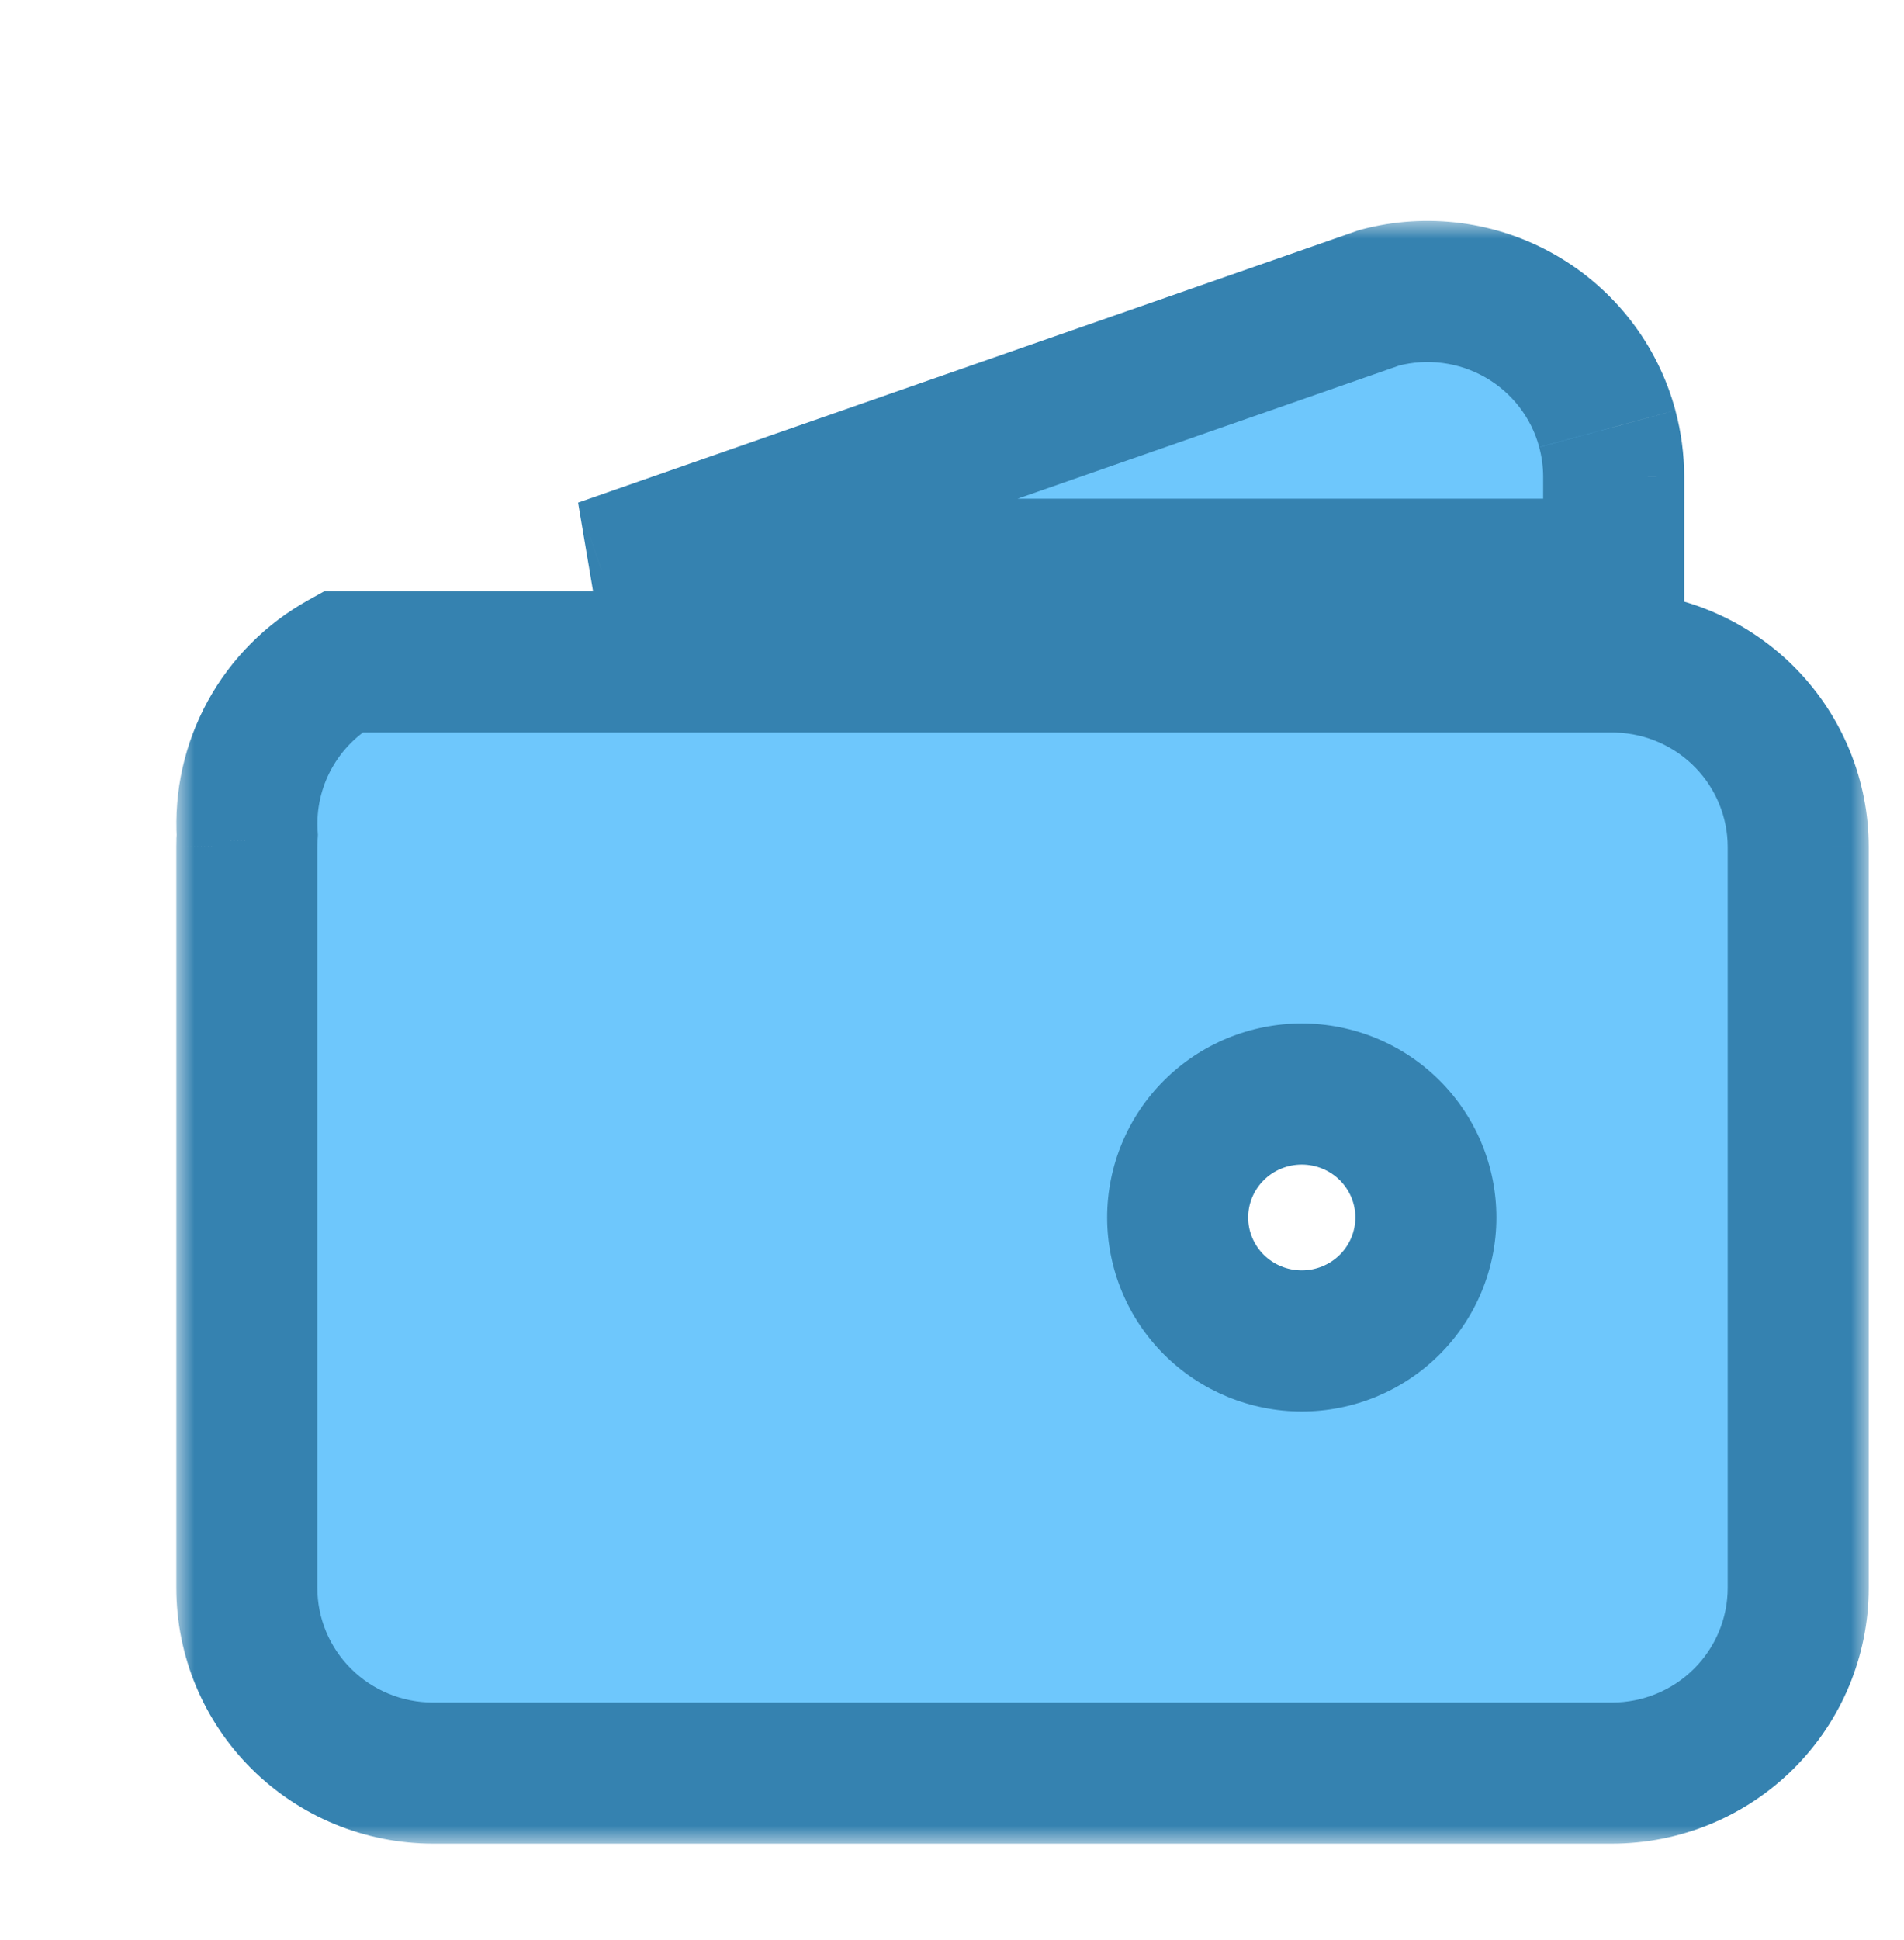 <svg width="54" height="55" viewBox="0 0 54 55" fill="none" xmlns="http://www.w3.org/2000/svg">
<g clip-path="url(#clip0_380_56)">
<g filter="url(#filter0_d_380_56)">
<mask id="path-1-outside-1_380_56" maskUnits="userSpaceOnUse" x="3" y="4.262" width="48" height="46" fill="black">
<rect fill="white" x="3" y="4.262" width="48" height="46"/>
<path d="M7.711 16.763H43.765L43.918 16.767C45.283 16.818 46.575 17.393 47.522 18.371C48.47 19.349 49 20.654 49 22.012V43.012C49 44.404 48.444 45.74 47.453 46.724C46.463 47.709 45.12 48.262 43.72 48.262H10.28C8.88 48.262 7.537 47.709 6.546 46.724C5.556 45.74 5 44.404 5 43.012V22.012L5.003 21.832L5.011 21.675C4.95 20.686 5.171 19.701 5.649 18.831C6.127 17.962 6.842 17.246 7.711 16.763ZM34.92 29.012C33.986 29.012 33.091 29.381 32.431 30.037C31.771 30.694 31.4 31.584 31.4 32.512C31.4 33.44 31.771 34.331 32.431 34.987C33.091 35.643 33.986 36.012 34.92 36.012C35.854 36.012 36.749 35.643 37.409 34.987C38.069 34.331 38.44 33.44 38.44 32.512C38.44 31.584 38.069 30.694 37.409 30.037C36.749 29.381 35.854 29.012 34.92 29.012ZM43.585 10.155C43.705 10.598 43.765 11.054 43.766 11.512L43.765 14.137H15.053L37.119 6.441C38.472 6.081 39.913 6.27 41.126 6.966C42.338 7.662 43.223 8.809 43.585 10.154"/>
</mask>
<path d="M7.711 16.763H43.765L43.918 16.767C45.283 16.818 46.575 17.393 47.522 18.371C48.47 19.349 49 20.654 49 22.012V43.012C49 44.404 48.444 45.74 47.453 46.724C46.463 47.709 45.12 48.262 43.72 48.262H10.28C8.88 48.262 7.537 47.709 6.546 46.724C5.556 45.74 5 44.404 5 43.012V22.012L5.003 21.832L5.011 21.675C4.95 20.686 5.171 19.701 5.649 18.831C6.127 17.962 6.842 17.246 7.711 16.763ZM34.92 29.012C33.986 29.012 33.091 29.381 32.431 30.037C31.771 30.694 31.4 31.584 31.4 32.512C31.4 33.44 31.771 34.331 32.431 34.987C33.091 35.643 33.986 36.012 34.92 36.012C35.854 36.012 36.749 35.643 37.409 34.987C38.069 34.331 38.44 33.44 38.44 32.512C38.44 31.584 38.069 30.694 37.409 30.037C36.749 29.381 35.854 29.012 34.92 29.012ZM43.585 10.155C43.705 10.598 43.765 11.054 43.766 11.512L43.765 14.137H15.053L37.119 6.441C38.472 6.081 39.913 6.27 41.126 6.966C42.338 7.662 43.223 8.809 43.585 10.154" fill="#6EC7FC"/>
<path d="M7.711 16.763V14.763H7.193L6.74 15.014L7.711 16.763ZM43.765 16.763L43.822 14.764L43.794 14.763H43.765V16.763ZM43.918 16.767L43.993 14.768L43.984 14.768L43.975 14.768L43.918 16.767ZM49 22.012H51V22.011L49 22.012ZM49 43.012H51H49ZM43.72 48.262V50.262V48.262ZM10.28 48.262V50.262V48.262ZM5 43.012H3H5ZM5 22.012L3 21.982L3 21.997V22.012H5ZM5.003 21.832L3.006 21.721L3.003 21.762L3.003 21.803L5.003 21.832ZM5.011 21.675L7.008 21.787L7.015 21.669L7.008 21.552L5.011 21.675ZM43.766 11.512L45.766 11.512V11.51L43.766 11.512ZM43.765 14.137V16.137H45.764L45.765 14.137L43.765 14.137ZM15.053 14.137L14.395 12.248L15.053 16.137V14.137ZM37.119 6.441L36.604 4.508L36.532 4.528L36.461 4.553L37.119 6.441ZM7.711 18.763H43.765V14.763H7.711V18.763ZM43.708 18.762L43.861 18.766L43.975 14.768L43.822 14.764L43.708 18.762ZM43.843 18.766C44.695 18.797 45.498 19.156 46.086 19.762L48.959 16.979C47.651 15.63 45.871 14.838 43.993 14.768L43.843 18.766ZM46.086 19.762C46.673 20.369 47 21.175 47 22.012L51 22.011C50.999 20.132 50.267 18.329 48.959 16.979L46.086 19.762ZM47 22.012V43.012H51V22.012H47ZM47 43.012C47 43.87 46.657 44.696 46.043 45.306L48.864 48.143C50.23 46.784 51 44.939 51 43.012H47ZM46.043 45.306C45.429 45.917 44.594 46.262 43.72 46.262V50.262C45.647 50.262 47.498 49.501 48.864 48.143L46.043 45.306ZM43.72 46.262H10.28V50.262H43.72V46.262ZM10.28 46.262C9.406 46.262 8.571 45.917 7.957 45.306L5.136 48.143C6.502 49.501 8.353 50.262 10.28 50.262L10.28 46.262ZM7.957 45.306C7.343 44.696 7 43.87 7 43.012H3C3 44.939 3.77 46.784 5.136 48.143L7.957 45.306ZM7 43.012V22.012H3V43.012H7ZM7 22.041L7.002 21.862L3.003 21.803L3 21.982L7 22.041ZM7 21.944L7.008 21.787L3.015 21.563L3.006 21.721L7 21.944ZM7.008 21.552C6.97 20.941 7.106 20.332 7.402 19.794L3.896 17.868C3.236 19.069 2.931 20.431 3.015 21.798L7.008 21.552ZM7.402 19.794C7.697 19.257 8.14 18.812 8.682 18.511L6.74 15.014C5.543 15.679 4.556 16.667 3.896 17.868L7.402 19.794ZM34.92 27.012C33.46 27.012 32.057 27.589 31.021 28.619L33.841 31.455C34.125 31.173 34.513 31.012 34.92 31.012V27.012ZM31.021 28.619C29.984 29.649 29.4 31.05 29.4 32.512H33.4C33.4 32.118 33.557 31.738 33.841 31.455L31.021 28.619ZM29.4 32.512C29.4 33.974 29.984 35.374 31.021 36.405L33.841 33.569C33.557 33.286 33.4 32.906 33.4 32.512H29.4ZM31.021 36.405C32.057 37.435 33.46 38.012 34.92 38.012V34.012C34.513 34.012 34.125 33.851 33.841 33.569L31.021 36.405ZM34.92 38.012C36.38 38.012 37.783 37.435 38.819 36.405L35.999 33.569C35.715 33.851 35.327 34.012 34.92 34.012V38.012ZM38.819 36.405C39.856 35.374 40.44 33.974 40.44 32.512H36.44C36.44 32.906 36.283 33.286 35.999 33.569L38.819 36.405ZM40.44 32.512C40.44 31.05 39.856 29.649 38.819 28.619L35.999 31.455C36.283 31.738 36.44 32.118 36.44 32.512H40.44ZM38.819 28.619C37.783 27.589 36.38 27.012 34.92 27.012V31.012C35.327 31.012 35.715 31.173 35.999 31.455L38.819 28.619ZM41.654 10.677C41.728 10.95 41.766 11.231 41.766 11.513L45.766 11.51C45.765 10.877 45.681 10.246 45.516 9.634L41.654 10.677ZM41.766 11.511L41.765 14.136L45.765 14.137L45.766 11.512L41.766 11.511ZM43.765 12.137H15.053V16.137H43.765V12.137ZM15.712 16.025L37.778 8.329L36.461 4.553L14.395 12.248L15.712 16.025ZM37.634 8.374C38.477 8.149 39.375 8.267 40.13 8.7L42.121 5.231C40.45 4.272 38.466 4.012 36.604 4.508L37.634 8.374ZM40.13 8.7C40.884 9.133 41.431 9.844 41.654 10.674L45.517 9.633C45.015 7.773 43.793 6.191 42.121 5.231L40.13 8.7Z" fill="#3582B0" mask="url(#path-1-outside-1_380_56)"/>
</g>
</g>
<defs>
<filter id="filter0_d_380_56" x="3" y="4.262" width="50" height="48" filterUnits="userSpaceOnUse" color-interpolation-filters="sRGB">
<feFlood flood-opacity="0" result="BackgroundImageFix"/>
<feColorMatrix in="SourceAlpha" type="matrix" values="0 0 0 0 0 0 0 0 0 0 0 0 0 0 0 0 0 0 127 0" result="hardAlpha"/>
<feOffset dx="2" dy="2"/>
<feComposite in2="hardAlpha" operator="out"/>
<feColorMatrix type="matrix" values="0 0 0 0 0.208 0 0 0 0 0.51 0 0 0 0 0.69 0 0 0 0.25 0"/>
<feBlend mode="normal" in2="BackgroundImageFix" result="effect1_dropShadow_380_56"/>
<feBlend mode="normal" in="SourceGraphic" in2="effect1_dropShadow_380_56" result="shape"/>
</filter>
<clipPath id="clip0_380_56">
<rect width="54" height="54" fill="white" transform="translate(0 0.262)"/>
</clipPath>
</defs>
</svg>

